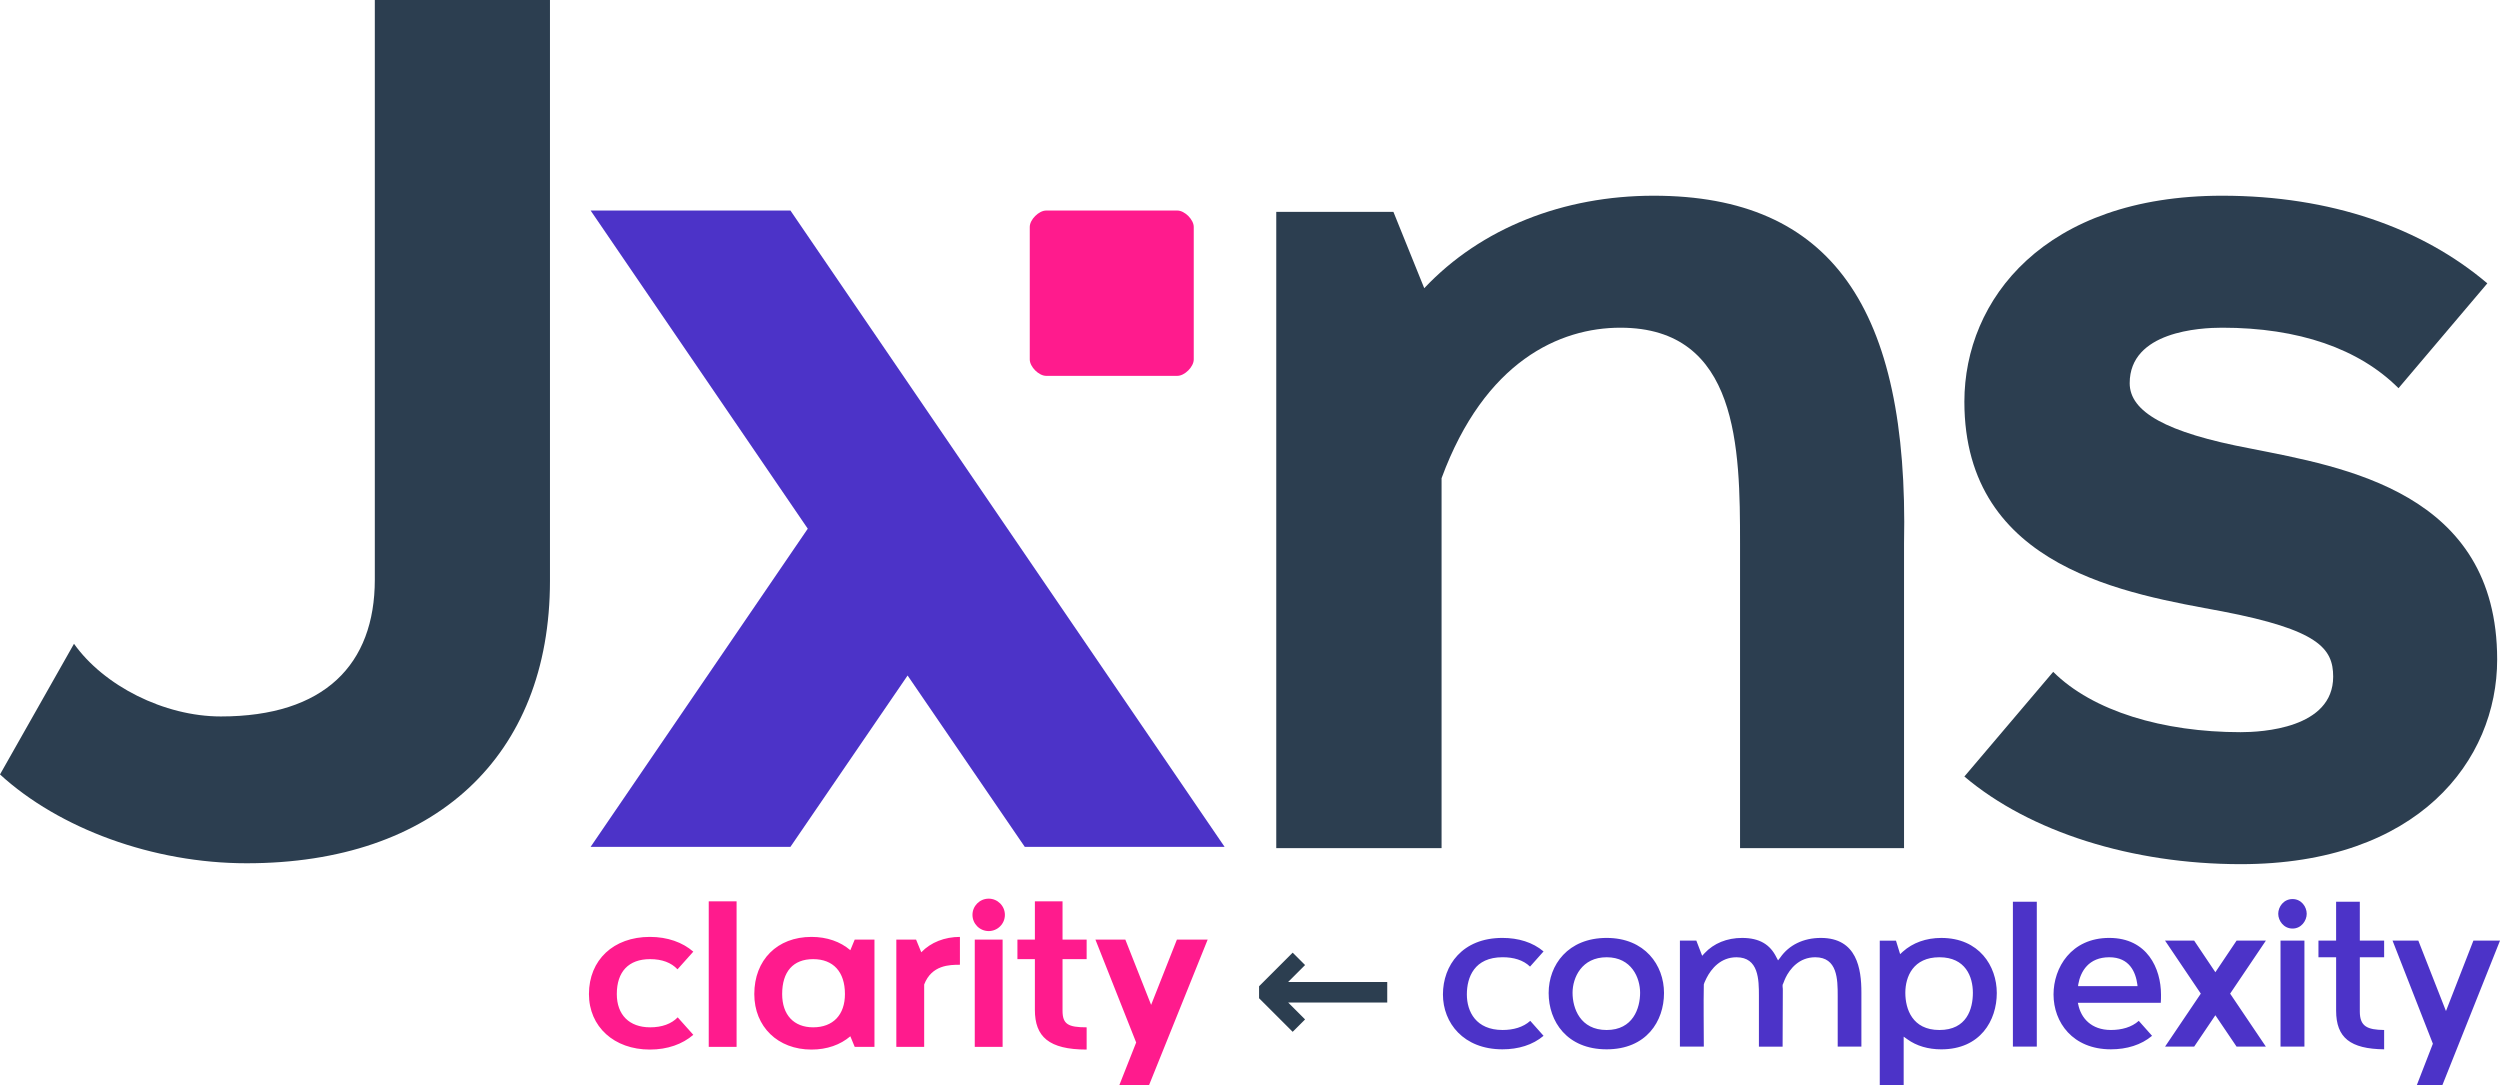 <?xml version="1.0" encoding="UTF-8" standalone="no"?> <!-- Created with Inkscape (http://www.inkscape.org/) --> <svg xmlns="http://www.w3.org/2000/svg" xmlns:svg="http://www.w3.org/2000/svg" width="175.051mm" height="76.006mm" viewBox="0 0 175.051 76.006" version="1.1" id="svg1"><defs id="defs1"></defs><g id="layer1" transform="translate(-17.98,-108.18)"><g id="g1"><g id="g11-6-6" transform="matrix(1.028,0,0,1.028,17.98,107.122)"><g id="g10-9-4" style="stroke-width:1;stroke-dasharray:none" transform="translate(0,1.029)"><!----><g id="g9-3-3" style="stroke-width:1;stroke-dasharray:none"><!----><g id="hwRMJdUA_origin-1-1" style="stroke-width:1;stroke-dasharray:none"><path id="shapepath_hwRMJdUA-9-4" d="M 37.46,39.56 V 0 H 25.53 v 39.48 c 0,5.79 -3.44,9.32 -10.49,9.32 -3.87,0 -7.98,-2.1 -10,-4.95 L 0,52.75 c 4.03,3.69 10.42,6.05 16.8,6.05 12.77,0 20.66,-7.23 20.66,-19.24 z" filter="" style="fill:#2c3e50;stroke:none;stroke-width:1;stroke-dasharray:none"></path></g><!----></g><!----></g></g><g id="g14-4-9" transform="matrix(1.028,0,0,1.028,17.98,107.122)"><g id="SrkjGtLT-7-2" transform="translate(40.23,15.37)"><defs id="defs11-8-0"><!----><!----><!----></defs><!----><!----><g id="g13-4-6"><!----><g id="g12-5-8"><!----><g id="SrkjGtLT_origin-0-9"><path id="shapepath_SrkjGtLT-3-2" d="m 0,43.34 h 13.61 l 7.98,-11.67 7.98,11.67 H 43.18 L 13.61,0 H 0 l 14.79,21.67 z" filter="" style="fill:#4c33c8;stroke:none"></path></g><!----></g><!----></g></g></g><g id="g17-6-6" transform="matrix(1.028,0,0,1.028,17.98,107.122)"><g id="BgVk5hHe-1-6" transform="translate(70.14,15.37)"><defs id="defs14-0-4"><!----><!----><!----></defs><!----><!----><g id="g16-6-9"><!----><g id="g15-3-5"><!----><g id="BgVk5hHe_origin-2-0"><path id="shapepath_BgVk5hHe-0-4" d="m 1.117,11.26 h 8.936 c 0.5,0 1.117,-0.617 1.117,-1.117 V 1.117 C 11.17,0.617 10.553,0 10.053,0 H 1.117 C 0.617,0 0,0.617 0,1.117 v 9.026 c 0,0.5 0.617,1.117 1.117,1.117 z" filter="" style="fill:#ff1b8d;stroke:none"></path></g><!----></g><!----></g></g></g><g id="g20-6-8" transform="matrix(1.028,0,0,1.028,17.98,107.122)"><g id="EBRX4zYh-1-7" transform="translate(86.93,14.36)"><defs id="defs17-5-1"><!----><!----><!----></defs><!----><!----><g id="g19-5-7"><!----><g id="g18-4-2"><!----><g id="EBRX4zYh_origin-7-7"><path id="shapepath_EBRX4zYh-6-2" d="M 11.26,44.44 V 19.24 C 14.2,11.26 19.32,8.99 23.44,8.99 c 8.06,0 8.15,8.23 8.15,14.7 V 44.44 H 42.76 V 23.69 C 43.09,7.65 37.8,0 25.71,0 19.58,0 13.95,2.19 10.08,6.3 L 7.98,1.1 H 0 v 43.34 z" filter="" style="fill:#2c3e50;stroke:none"></path></g><!----></g><!----></g></g></g><g id="g23-5-2" transform="matrix(1.028,0,0,1.028,17.98,107.122)"><g id="RHrPA5Lh-6-6" transform="translate(133.8,14.36)"><defs id="defs20-9-1"><!----><!----><!----></defs><!----><!----><g id="g22-3-0"><!----><g id="g21-7-6"><!----><g id="RHrPA5Lh_origin-4-1"><path id="shapepath_RHrPA5Lh-5-5" d="m 19.49,17.22 c -5.8,-1.09 -8.23,-2.52 -8.23,-4.45 0,-3.53 4.79,-3.78 6.3,-3.78 5.21,0 9.32,1.43 12.01,4.12 L 35.62,5.97 C 31.17,2.19 24.95,0 17.56,0 5.46,0 0,7.06 0,14.03 c 0,11.42 11.26,13.1 17.56,14.28 6.55,1.26 7.56,2.52 7.56,4.45 0,3.53 -4.87,3.78 -6.3,3.78 -5.29,0 -10.08,-1.43 -12.77,-4.11 L 0,39.56 c 4.46,3.78 11.43,5.97 18.82,5.97 12.09,0 17.47,-7.06 17.47,-13.94 0,-11.43 -10.5,-13.11 -16.8,-14.37 z" filter="" style="fill:#2c3e50;stroke:none"></path></g><!----></g><!----></g></g></g><path style="font-weight:bold;font-size:16.73px;font-family:'Meta Link';-inkscape-font-specification:'Meta Link Bold';letter-spacing:0.523px;fill:#ff1b8d;stroke-width:0.91" d="m 63.498,180.113 c -1.455,0 -2.329,-0.873 -2.329,-2.329 0,-1.572 0.83,-2.445 2.329,-2.445 0.844,0 1.485,0.247 1.921,0.713 l 1.106,-1.237 c -0.757,-0.655 -1.805,-1.033 -3.042,-1.033 -2.547,0 -4.265,1.616 -4.265,4.003 0,2.285 1.761,3.886 4.265,3.886 1.237,0 2.285,-0.378 3.042,-1.033 l -1.092,-1.223 c -0.437,0.451 -1.092,0.699 -1.936,0.699 z m 6.058,1.368 V 171.293 h -1.95 v 10.188 z m 8.271,-7.51 -0.306,0.742 c -0.699,-0.597 -1.63,-0.931 -2.722,-0.931 -2.402,0 -4.003,1.616 -4.003,4.003 0,2.285 1.645,3.886 4.003,3.886 1.092,0 2.023,-0.335 2.722,-0.931 l 0.306,0.742 h 1.383 v -7.51 z m -2.911,6.142 c -1.354,0 -2.169,-0.873 -2.169,-2.329 0,-1.572 0.771,-2.445 2.169,-2.445 1.412,0 2.227,0.888 2.227,2.445 0,1.455 -0.83,2.329 -2.227,2.329 z m 7.572,-5.254 -0.364,-0.888 h -1.383 v 7.51 h 1.95 v -4.366 c 0.524,-1.368 1.776,-1.383 2.503,-1.383 v -1.95 c -1.062,0 -2.038,0.378 -2.707,1.077 z m 5.695,6.622 v -7.51 h -1.95 v 7.51 z m -0.975,-8.107 c 0.626,0 1.135,-0.509 1.135,-1.135 0,-0.626 -0.509,-1.135 -1.135,-1.135 -0.626,0 -1.135,0.509 -1.135,1.135 0,0.626 0.509,1.135 1.135,1.135 z m 2.012,0.597 v 1.368 h 1.223 v 3.551 c 0,1.878 0.975,2.78 3.624,2.78 v -1.557 c -1.295,0 -1.688,-0.218 -1.688,-1.164 v -3.61 h 1.688 v -1.368 h -1.688 v -2.678 h -1.936 v 2.678 z m 5.462,0 2.853,7.205 -1.179,2.984 h 2.081 l 4.104,-10.188 h -2.154 l -1.805,4.57 -1.805,-4.57 z" id="text81-9" aria-label="clarity"></path><path d="m 125.129,179.66 c -0.495,0.451 -1.193,0.64 -1.936,0.64 -1.863,0 -2.503,-1.281 -2.503,-2.489 0,-1.208 0.524,-2.605 2.503,-2.605 0.757,0 1.441,0.189 1.921,0.655 l 0.946,-1.062 c -0.757,-0.64 -1.761,-0.946 -2.882,-0.946 -2.809,0 -4.163,1.921 -4.163,3.959 0,1.994 1.441,3.842 4.163,3.842 1.121,0 2.125,-0.306 2.882,-0.946 z m 1.288,-1.95 c 0,1.994 1.281,3.944 4.061,3.944 2.78,0 4.017,-1.965 4.017,-3.944 0,-1.95 -1.339,-3.857 -4.017,-3.857 -2.707,0 -4.061,1.892 -4.061,3.857 z m 4.061,2.591 c -1.848,0 -2.387,-1.514 -2.387,-2.605 0,-1.062 0.64,-2.489 2.387,-2.489 1.747,0 2.343,1.441 2.343,2.489 0,1.077 -0.495,2.605 -2.343,2.605 z m 5.13,-6.259 v 7.423 h 1.674 c 0,-1.441 -0.029,-2.896 0,-4.337 0,-0.015 0,-0.029 0.015,-0.058 0,-0.015 0.015,-0.029 0.015,-0.058 0.015,-0.029 0.044,-0.087 0.058,-0.131 0.044,-0.102 0.102,-0.204 0.102,-0.218 0.335,-0.655 0.99,-1.455 2.096,-1.455 1.557,0 1.572,1.557 1.572,2.707 v 3.551 h 1.659 c 0,-1.31 0.015,-2.634 0.015,-3.93 0,-0.087 0,-0.175 -0.015,-0.262 v -0.131 c 0.015,-0.029 0.015,-0.058 0.044,-0.102 l 0.102,-0.262 c 0.029,-0.044 0.044,-0.087 0.044,-0.102 0.32,-0.67 0.975,-1.47 2.096,-1.47 1.557,0 1.572,1.543 1.572,2.707 v 3.551 h 1.659 v -3.799 c 0,-1.645 -0.306,-3.813 -2.838,-3.813 -1.237,0 -2.241,0.509 -2.838,1.368 l -0.16,0.204 -0.116,-0.218 c -0.437,-0.888 -1.179,-1.354 -2.402,-1.354 -1.062,0 -1.979,0.378 -2.62,1.062 l -0.175,0.189 -0.408,-1.062 z m 13.994,10.145 h 1.674 v -3.42 l 0.247,0.175 c 0.655,0.48 1.485,0.713 2.387,0.713 2.736,0 3.886,-2.023 3.886,-3.944 0,-1.892 -1.237,-3.857 -3.886,-3.857 -1.062,0 -1.994,0.335 -2.693,0.961 l -0.189,0.175 -0.291,-0.946 h -1.135 z m 4.177,-3.886 c -1.907,0 -2.387,-1.485 -2.387,-2.605 0,-1.135 0.553,-2.489 2.387,-2.489 1.834,0 2.343,1.368 2.343,2.489 0,1.121 -0.422,2.605 -2.343,2.605 z m 5.145,1.164 h 1.674 v -10.145 h -1.674 z m 4.548,-3.071 h 5.807 c 0.015,-0.175 0.015,-0.378 0.015,-0.568 0,-1.834 -0.961,-3.973 -3.624,-3.973 -2.664,0 -3.901,2.081 -3.901,3.959 0,1.95 1.339,3.842 4.017,3.842 1.106,0 2.125,-0.306 2.882,-0.946 l -0.931,-1.048 c -0.495,0.451 -1.208,0.64 -1.95,0.64 -1.383,0 -2.096,-0.844 -2.285,-1.776 z m 0.015,-1.164 0.015,-0.131 c 0.16,-0.902 0.728,-1.892 2.169,-1.892 1.426,0 1.848,1.048 1.965,1.892 l 0.015,0.131 z m 8.594,0.524 -2.503,3.711 h 2.038 l 1.485,-2.198 1.485,2.198 h 2.052 l -2.503,-3.711 2.503,-3.711 h -2.052 l -1.485,2.212 -1.485,-2.212 h -2.038 z m 6.426,-4.556 c 0.611,0 0.99,-0.553 0.99,-1.033 0,-0.495 -0.378,-1.033 -0.99,-1.033 -0.626,0 -1.004,0.539 -1.004,1.033 0,0.48 0.378,1.033 1.004,1.033 z m -0.844,8.267 h 1.674 v -7.423 h -1.674 z m 2.656,-7.423 v 1.164 h 1.237 v 3.741 c 0,1.892 0.99,2.678 3.362,2.707 v -1.354 c -1.179,-0.015 -1.703,-0.247 -1.703,-1.295 v -3.799 h 1.703 v -1.164 h -1.703 v -2.722 H 181.555 v 2.722 z m 5.188,0 2.824,7.219 -1.135,2.925 h 1.79 l 4.046,-10.145 h -1.863 l -1.921,4.934 -1.936,-4.934 z" id="text81-9-7" style="font-weight:600;font-size:16.73px;font-family:'Meta Link';-inkscape-font-specification:'Meta Link Semi-Bold';letter-spacing:0.142px;fill:#4c33c8;fill-opacity:1;stroke-width:0.91" aria-label="complexity"></path><path style="font-weight:600;font-size:14.095px;font-family:'Meta Link';-inkscape-font-specification:'Meta Link Semi-Bold';letter-spacing:0.272px;fill:#2c3e50;stroke-width:0.766" d="m 106.14,178.077 v -0.838 l 2.353,-2.353 0.868,0.868 -1.185,1.185 h 6.939 v 1.437 h -6.939 l 1.185,1.185 -0.868,0.868 z" id="text81-5-0" aria-label="←"></path></g></g></svg> 